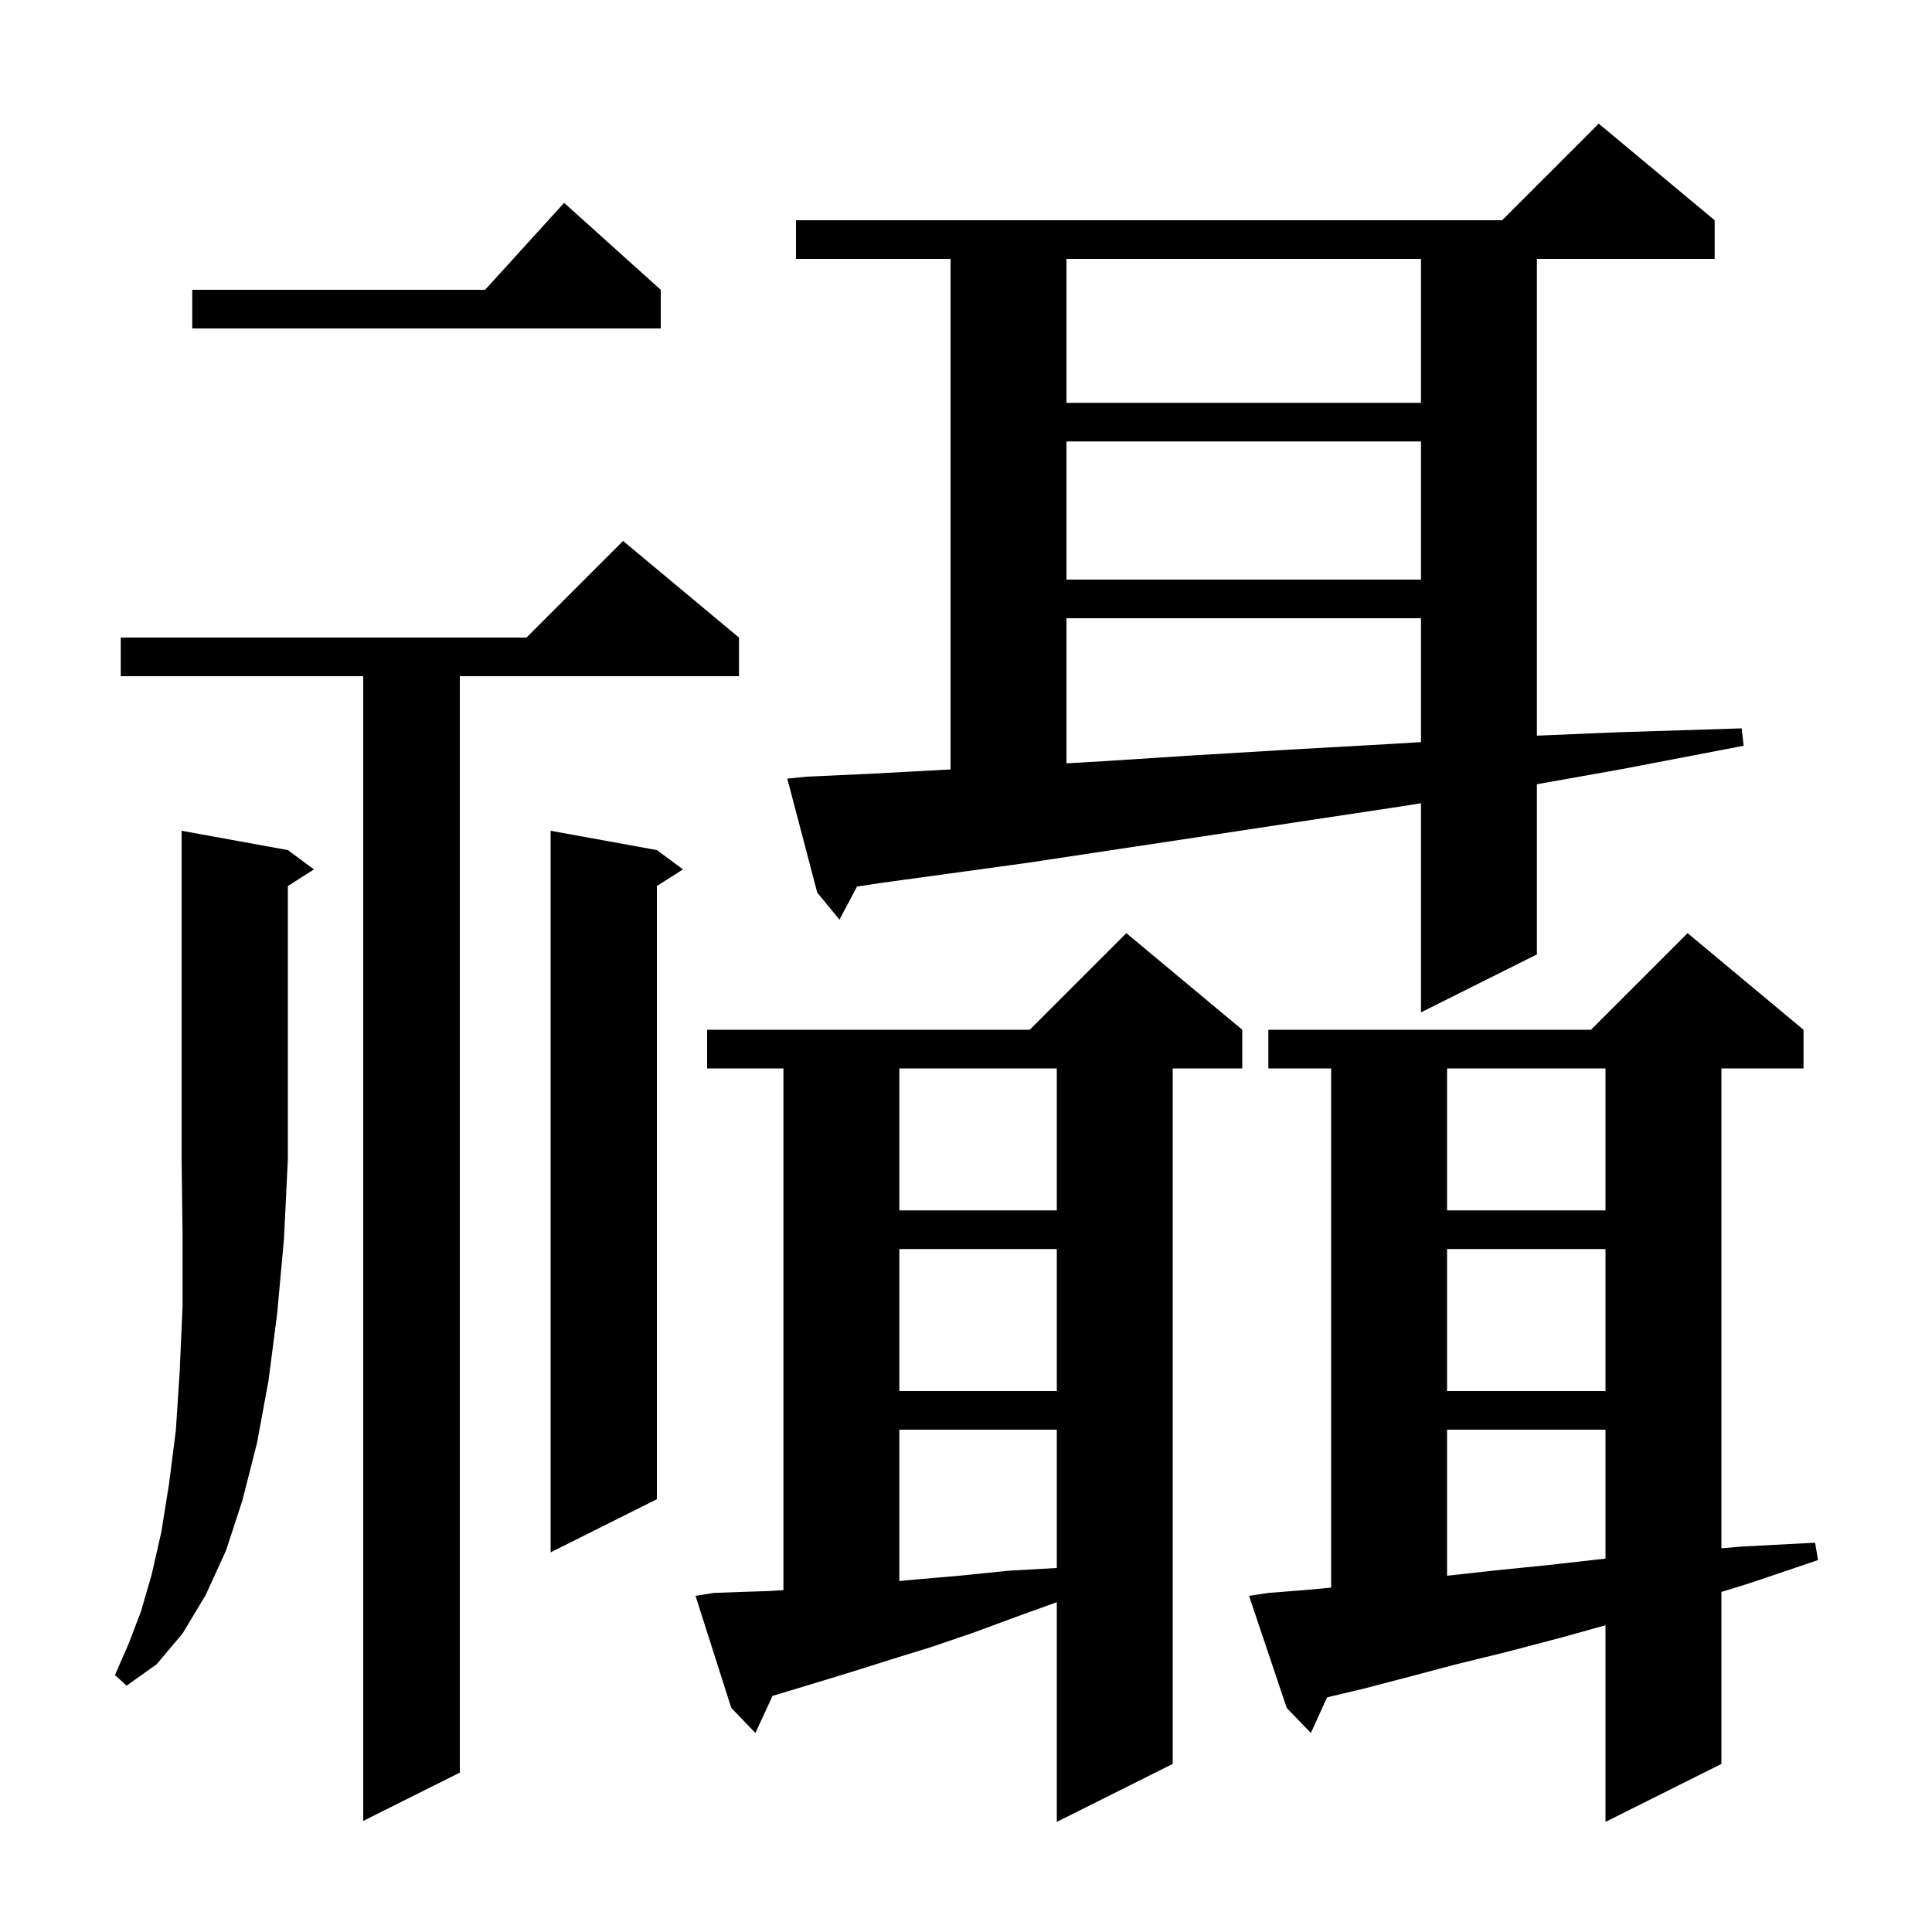 <svg xmlns="http://www.w3.org/2000/svg" xmlns:xlink="http://www.w3.org/1999/xlink" version="1.1" baseProfile="full" viewBox="0 0 200 200" width="200" height="200"><g fill="currentColor"><path d="M 131.3 164.9 L 135.1 164.6 L 137.8 164.349 L 137.8 110.6 L 131.3 110.6 L 131.3 106.6 L 164.7 106.6 L 174.7 96.6 L 186.7 106.6 L 186.7 110.6 L 178.2 110.6 L 178.2 160.28 L 180.3 160.1 L 187.9 159.7 L 188.2 161.5 L 181.1 163.9 L 178.2 164.796 L 178.2 182.6 L 166.2 188.6 L 166.2 168.246 L 161.7 169.5 L 156.0 171.0 L 150.7 172.3 L 145.8 173.6 L 141.2 174.8 L 137.377 175.71 L 135.7 179.4 L 133.2 176.8 L 129.3 165.2 Z M 73.9 164.9 L 76.6 164.8 L 79.7 164.7 L 81.1 164.615 L 81.1 110.6 L 73.2 110.6 L 73.2 106.6 L 106.6 106.6 L 116.6 96.6 L 128.6 106.6 L 128.6 110.6 L 121.4 110.6 L 121.4 182.6 L 109.4 188.6 L 109.4 165.86 L 105.4 167.3 L 100.8 169.0 L 96.4 170.5 L 92.2 171.8 L 88.4 173.0 L 84.8 174.1 L 81.5 175.1 L 79.973 175.558 L 78.2 179.4 L 75.7 176.8 L 72.0 165.2 Z M 76.5 66.0 L 76.5 70.0 L 47.6 70.0 L 47.6 183.5 L 37.6 188.5 L 37.6 70.0 L 12.5 70.0 L 12.5 66.0 L 54.5 66.0 L 64.5 56.0 Z M 29.8 88.0 L 32.5 90.0 L 29.8 91.723 L 29.8 120.0 L 29.4 128.2 L 28.7 135.9 L 27.8 142.9 L 26.6 149.4 L 25.1 155.3 L 23.4 160.5 L 21.3 165.1 L 18.9 169.1 L 16.2 172.3 L 13.1 174.5 L 11.9 173.4 L 13.3 170.2 L 14.6 166.8 L 15.7 163.0 L 16.7 158.6 L 17.5 153.6 L 18.2 148.1 L 18.6 142.0 L 18.9 135.2 L 18.9 127.9 L 18.8 120.0 L 18.8 86.0 Z M 93.1 148.0 L 93.1 163.667 L 94.9 163.5 L 99.5 163.1 L 104.4 162.6 L 109.4 162.317 L 109.4 148.0 Z M 149.8 148.0 L 149.8 163.122 L 154.5 162.6 L 160.4 162.0 L 166.2 161.345 L 166.2 148.0 Z M 68.0 88.0 L 70.7 90.0 L 68.0 91.723 L 68.0 155.2 L 57.0 160.7 L 57.0 86.0 Z M 149.8 129.3 L 149.8 144.0 L 166.2 144.0 L 166.2 129.3 Z M 93.1 129.3 L 93.1 144.0 L 109.4 144.0 L 109.4 129.3 Z M 149.8 110.6 L 149.8 125.3 L 166.2 125.3 L 166.2 110.6 Z M 93.1 110.6 L 93.1 125.3 L 109.4 125.3 L 109.4 110.6 Z M 83.5 80.4 L 90.1 80.1 L 97.5 79.7 L 98.4 79.655 L 98.4 26.8 L 82.4 26.8 L 82.4 22.8 L 155.5 22.8 L 165.5 12.8 L 177.5 22.8 L 177.5 26.8 L 159.1 26.8 L 159.1 76.154 L 167.6 75.8 L 180.3 75.4 L 180.5 77.2 L 168.0 79.6 L 159.1 81.184 L 159.1 98.8 L 147.1 104.8 L 147.1 83.15 L 144.9 83.5 L 134.3 85.1 L 124.4 86.6 L 115.1 88.0 L 106.5 89.3 L 98.5 90.4 L 91.2 91.4 L 88.719 91.776 L 86.9 95.2 L 84.6 92.4 L 81.5 80.6 Z M 110.4 64.0 L 110.4 79.018 L 114.2 78.8 L 123.5 78.2 L 133.5 77.6 L 144.2 77.0 L 147.1 76.822 L 147.1 64.0 Z M 110.4 45.7 L 110.4 60.0 L 147.1 60.0 L 147.1 45.7 Z M 110.4 26.8 L 110.4 41.7 L 147.1 41.7 L 147.1 26.8 Z M 68.4 30.0 L 68.4 34.0 L 19.9 34.0 L 19.9 30.0 L 50.218 30.0 L 58.4 21.0 Z "/></g></svg>